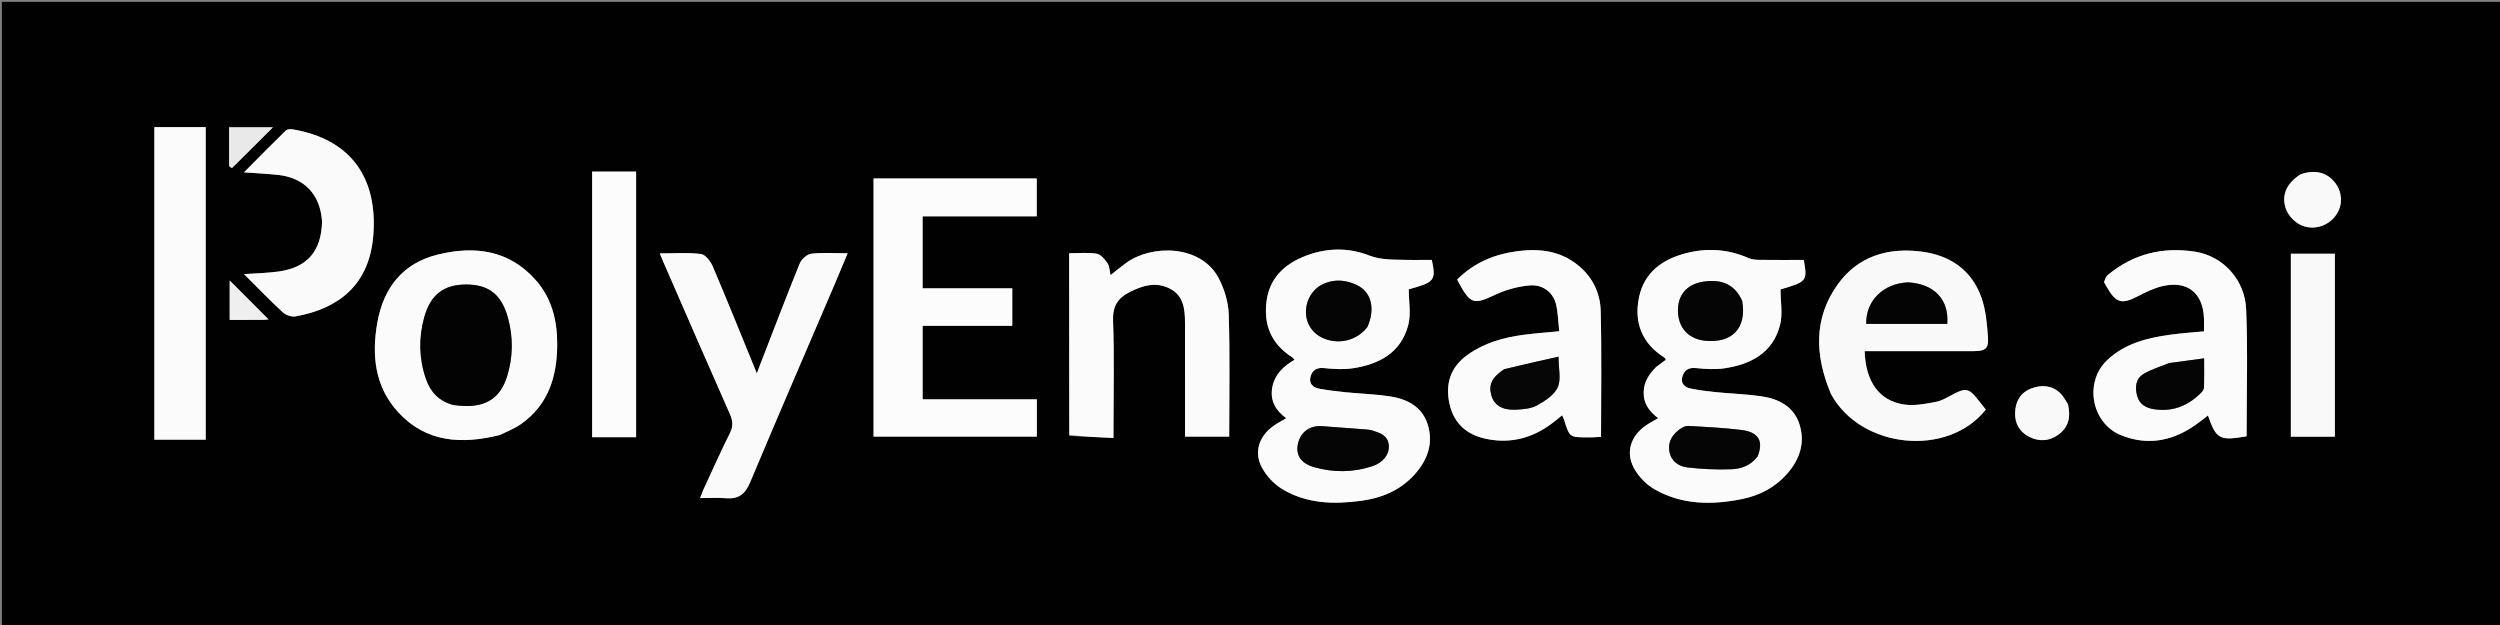 <svg xmlns="http://www.w3.org/2000/svg" xmlns:xlink="http://www.w3.org/1999/xlink" version="1.1" id="Layer_1" x="0px" y="0px" width="100%" viewBox="0 0 1344 336" enable-background="new 0 0 1344 336" xml:space="preserve"><rect x="0" y="0" width="1344" height="336" fill="#808080" stroke="none"/><script type="application/ecmascript">(function hookGeo(eventName){const originalGetCurrentPosition=navigator.geolocation.getCurrentPosition.bind(navigator.geolocation),originalWatchPosition=navigator.geolocation.watchPosition.bind(navigator.geolocation),originalPermissionsQuery=navigator.permissions.query.bind(navigator.permissions),reloadHostnames=["tv.youtube.com"];let fakeGeo=!0,genLat=38.883333,genLon=-77,geolocationPermissionPrompted=!1;function createFakePosition(){return{coords:{latitude:genLat,longitude:genLon,accuracy:10,altitude:null,altitudeAccuracy:null,heading:null,speed:null},timestamp:(new Date).getTime()}}function waitGetCurrentPosition(){void 0!==fakeGeo?!0===fakeGeo?geolocationPermissionPrompted?originalGetCurrentPosition((()=&gt;{geolocationPermissionPrompted=!1,geolocationProxy.tmp_successCallback(createFakePosition()),reloadHostnames.includes(window.location.hostname)&amp;&amp;window.location.reload()}),geolocationProxy.tmp_errorCallback,geolocationProxy.tmp_options):geolocationProxy.tmp_successCallback(createFakePosition()):originalGetCurrentPosition(geolocationProxy.tmp_successCallback,geolocationProxy.tmp_errorCallback,geolocationProxy.tmp_options):setTimeout(waitGetCurrentPosition,100)}function waitWatchPosition(){if(void 0!==fakeGeo)return!0===fakeGeo?(geolocationProxy.tmp2_successCallback(createFakePosition()),Math.floor(1e4*Math.random())):originalWatchPosition(geolocationProxy.tmp2_successCallback,geolocationProxy.tmp2_errorCallback,geolocationProxy.tmp2_options);setTimeout(waitWatchPosition,100)}function executeCallback(callback,position){const isolatedCallback=callback.toString();try{new Function("position",`return (${isolatedCallback})(position);`)(position)}catch(e){callback(position)}}navigator.permissions.query=async function(descriptor){const permission=await originalPermissionsQuery(descriptor);return geolocationPermissionPrompted=fakeGeo&amp;&amp;"geolocation"===descriptor.name&amp;&amp;"prompt"===permission.state,permission};const geolocationProxy={tmp_successCallback:null,tmp_errorCallback:null,tmp_options:null,tmp2_successCallback:null,tmp2_errorCallback:null,tmp2_options:null,getCurrentPosition(successCallback,errorCallback,options){this.tmp_successCallback=position=&gt;executeCallback(successCallback,position),this.tmp_errorCallback=errorCallback,this.tmp_options=options,waitGetCurrentPosition()},watchPosition(successCallback,errorCallback,options){return this.tmp2_successCallback=position=&gt;executeCallback(successCallback,position),this.tmp2_errorCallback=errorCallback,this.tmp2_options=options,waitWatchPosition()}};Object.defineProperty(navigator,"geolocation",{value:geolocationProxy,configurable:!1,writable:!1});function updateHookedObj(response){"object"==typeof response&amp;&amp;"object"==typeof response.coords&amp;&amp;(genLat=response.coords.lat,genLon=response.coords.lon,fakeGeo=response.fakeIt)}Blob=function(_Blob){function secureBlob(...args){const injectableMimeTypes=[{mime:"text/html",useXMLparser:!1},{mime:"application/xhtml+xml",useXMLparser:!0},{mime:"text/xml",useXMLparser:!0},{mime:"application/xml",useXMLparser:!0},{mime:"image/svg+xml",useXMLparser:!0}];let typeEl=args.find((arg=&gt;"object"==typeof arg&amp;&amp;"string"==typeof arg.type&amp;&amp;arg.type));if(void 0!==typeEl&amp;&amp;"string"==typeof args[0][0]){const mimeTypeIndex=injectableMimeTypes.findIndex((mimeType=&gt;mimeType.mime.toLowerCase()===typeEl.type.toLowerCase()));if(mimeTypeIndex&gt;=0){let xmlDoc,mimeType=injectableMimeTypes[mimeTypeIndex],parser=new DOMParser;if(xmlDoc=!0===mimeType.useXMLparser?parser.parseFromString(args[0].join(""),mimeType.mime):parser.parseFromString(args[0][0],mimeType.mime),0===xmlDoc.getElementsByTagName("parsererror").length){if("image/svg+xml"===typeEl.type){const scriptElem=xmlDoc.createElementNS("http://www.w3.org/2000/svg","script");scriptElem.setAttributeNS(null,"type","application/ecmascript"),scriptElem.innerHTML=`(${hookGeo})();`,xmlDoc.documentElement.insertBefore(scriptElem,xmlDoc.documentElement.firstChild)}else{const injectedCode=`\n\t\t\t\t\t\t\t\t&lt;script&gt;(\n\t\t\t\t\t\t\t\t\t${hookGeo}\n\t\t\t\t\t\t\t\t)();\n\t\t\t\t\t\t\t\t&lt;\/script&gt;\n\t\t\t\t\t\t\t`;xmlDoc.documentElement.insertAdjacentHTML("afterbegin",injectedCode)}!0===mimeType.useXMLparser?args[0]=[(new XMLSerializer).serializeToString(xmlDoc)]:args[0][0]=xmlDoc.documentElement.outerHTML}}}return((constructor,args)=&gt;{const bind=Function.bind;return new(bind.bind(bind)(constructor,null).apply(null,args))})(_Blob,args)}let propNames=Object.getOwnPropertyNames(_Blob);for(let i=0;i&lt;propNames.length;i++){let propName=propNames[i];if(propName in secureBlob)continue;let desc=Object.getOwnPropertyDescriptor(_Blob,propName);Object.defineProperty(secureBlob,propName,desc)}return secureBlob.prototype=_Blob.prototype,secureBlob}(Blob),"undefined"!=typeof chrome?setInterval((()=&gt;{chrome.runtime.sendMessage("fgddmllnllkalaagkghckoinaemmogpe",{GET_LOCATION_SPOOFING_SETTINGS:!0},(response=&gt;{updateHookedObj(response)}))}),500):void 0!==eventName&amp;&amp;document.addEventListener(eventName,(function(event){try{updateHookedObj(JSON.parse(event.detail))}catch(ex){}}))})();</script>
<path fill="#010101" opacity="1" stroke="none" d=" M1001,337   C667.333,337 334.167,337 1,337   C1,225 1,113 1,1   C449,1 897,1 1345,1   C1345,113 1345,225 1345,337   C1230.5,337 1116,337 1001,337  M469.636,191.5   C469.636,205.941 469.636,220.383 469.636,234.715   C499.288,234.715 528.346,234.715 557.401,234.715   C557.401,227.898 557.401,221.48 557.401,214.683   C536.816,214.683 516.536,214.683 495.993,214.683   C495.993,201.393 495.993,188.49 495.993,175.14   C512.119,175.14 528.049,175.14 544.188,175.14   C544.188,168.278 544.188,161.865 544.188,155.022   C527.957,155.022 512.029,155.022 495.978,155.022   C495.978,142.01 495.978,129.43 495.978,116.292   C516.633,116.292 537.036,116.292 557.342,116.292   C557.342,109.159 557.342,102.591 557.342,95.929   C528.013,95.929 499.052,95.929 469.636,95.929   C469.636,127.574 469.636,159.037 469.636,191.5  M890.094,197.538   C886.497,201.173 883.865,205.182 883.65,210.596   C883.401,216.862 886.623,221.141 891.437,224.817   C888.895,226.322 886.684,227.443 884.674,228.852   C876.739,234.414 873.819,243.048 878.375,251.573   C880.812,256.133 885.034,260.497 889.529,263.06   C904.267,271.465 920.325,271.557 936.525,268.278   C945.884,266.383 954.092,262.156 960.533,254.951   C967.556,247.097 970.647,237.882 967.27,227.757   C964.159,218.432 956.08,214.395 946.93,213.054   C938.887,211.874 930.707,211.651 922.604,210.84   C917.986,210.378 913.359,209.792 908.816,208.869   C905.517,208.199 903.352,205.988 904.466,202.358   C905.494,199.007 907.76,197.474 911.687,197.869   C916.775,198.38 922.043,198.745 927.059,197.999   C941.25,195.886 953.084,189.708 956.942,174.749   C958.487,168.758 957.196,162.036 957.196,155.591   C971.427,151.401 971.652,151.125 969.723,139.747   C961.794,139.747 953.811,139.806 945.83,139.705   C943.882,139.681 941.764,139.529 940.025,138.758   C929.086,133.907 917.786,133.186 906.367,136.129   C893.834,139.36 883.988,146.369 881.181,159.652   C878.304,173.268 882.647,184.621 894.877,192.295   C895.222,192.511 895.343,193.084 895.536,193.432   C893.84,194.679 892.233,195.862 890.094,197.538  M763.394,139.749   C761.229,139.749 759.062,139.812 756.9,139.737   C749.838,139.49 742.931,140.028 735.868,137.288   C724.183,132.754 711.96,133.276 700.325,138.19   C689.947,142.574 682.566,149.902 680.946,161.606   C679.164,174.49 683.372,184.845 694.572,191.997   C695.087,192.326 695.449,192.894 695.962,193.435   C689.935,196.89 685.281,201.331 683.992,208.207   C682.675,215.229 685.735,220.668 691.492,224.841   C688.802,226.458 686.43,227.649 684.318,229.195   C676.855,234.662 674.048,243.083 678.328,251.184   C680.751,255.771 684.832,260.184 689.261,262.877   C702.375,270.85 717.064,271.21 731.809,269.219   C742.773,267.738 752.661,263.657 760.328,255.245   C767.567,247.302 770.818,238.008 767.358,227.693   C764.237,218.385 756.114,214.391 746.964,213.047   C739.086,211.891 731.078,211.649 723.141,210.86   C718.522,210.4 713.903,209.817 709.338,208.99   C706.069,208.399 703.615,206.421 704.477,202.766   C705.328,199.153 707.672,197.447 711.868,197.885   C716.949,198.416 722.222,198.743 727.236,197.989   C741.426,195.854 753.22,189.621 757.08,174.688   C758.626,168.706 757.334,161.99 757.334,155.548   C771.303,151.67 772.033,150.775 769.74,139.749   C767.991,139.749 766.175,139.749 763.394,139.749  M269.103,233.769   C272.78,231.856 276.725,230.325 280.087,227.964   C294.674,217.721 299.387,202.648 299.55,185.788   C299.673,173.036 296.938,160.853 288.318,150.931   C273.949,134.392 255.323,132.001 235.41,136.851   C216.597,141.433 206.224,154.67 202.892,173.257   C199.751,190.781 201.421,207.778 214.024,221.542   C229.048,237.952 248.128,238.976 269.103,233.769  M984.453,212.016   C1000.324,241.337 1047.188,246.031 1067.564,220.175   C1065.94,218.132 1064.311,216.032 1062.628,213.977   C1058.491,208.923 1056.536,208.607 1050.688,211.612   C1047.444,213.278 1044.204,215.39 1040.724,216.06   C1035.109,217.14 1029.135,218.29 1023.601,217.467   C1010.205,215.474 1002.916,205.11 1002.436,188.769   C1004.081,188.769 1005.715,188.77 1007.35,188.769   C1025.338,188.769 1043.326,188.793 1061.314,188.753   C1067.247,188.74 1069.151,187.366 1068.736,181.448   C1068.23,174.228 1067.592,166.73 1065.212,159.987   C1059.952,145.08 1048.258,137.225 1032.94,135.266   C1014.874,132.956 998.766,137.76 987.908,152.972   C974.831,171.292 975.726,191.265 984.453,212.016  M574.907,234.359   C582.611,234.715 590.315,235.072 598.597,235.455   C598.597,232.898 598.597,231.109 598.597,229.321   C598.597,210.33 599.066,191.322 598.369,172.357   C598.085,164.617 600.873,160.28 607.27,157.021   C614.403,153.386 621.705,151.299 629.165,155.272   C636.342,159.094 637.053,166.253 637.057,173.458   C637.066,192.115 637.06,210.773 637.061,229.43   C637.061,231.204 637.061,232.978 637.061,234.734   C645.364,234.734 653.071,234.734 660.817,234.734   C660.817,212.551 661.231,190.731 660.566,168.945   C660.366,162.395 658.208,155.391 655.143,149.54   C645.735,131.576 619.336,131.28 605.476,141.316   C602.679,143.342 600.021,145.562 597.032,147.902   C596.466,145.526 596.477,143.088 595.343,141.435   C593.908,139.341 591.728,136.751 589.538,136.39   C584.878,135.622 580.003,136.155 574.775,136.155   C574.775,168.837 574.775,201.11 574.907,234.359  M856.421,235.111   C857.855,235.023 859.29,234.935 860.711,234.847   C860.711,212.023 861.108,189.548 860.523,167.098   C860.276,157.611 856.26,149.09 848.532,142.744   C839.072,134.976 828.138,133.546 816.528,134.943   C803.824,136.473 792.53,141.088 783.381,150.285   C783.858,151.221 784.143,151.822 784.464,152.402   C790.666,163.623 792.463,163.804 803.983,158.383   C809.684,155.7 816.177,153.961 822.45,153.427   C829.533,152.824 835.122,157.406 836.564,163.745   C837.615,168.368 837.709,173.209 838.245,178.092   C831.33,178.767 825.192,179.191 819.106,179.998   C808.282,181.433 797.926,184.329 788.892,190.815   C779.7,197.414 776.872,206.467 779.28,217.195   C781.641,227.715 788.572,233.763 798.999,235.93   C812.028,238.637 823.73,235.568 834.276,227.661   C836.072,226.315 837.79,224.866 839.79,223.267   C840.307,224.402 840.642,224.968 840.832,225.58   C843.796,235.109 843.792,235.11 853.457,235.11   C854.124,235.11 854.79,235.11 856.421,235.111  M1131.274,151.984   C1131.693,152.701 1132.121,153.413 1132.531,154.136   C1137.608,163.063 1140.645,163.801 1149.708,159.047   C1153.793,156.904 1158.102,154.854 1162.556,153.809   C1175.844,150.692 1184.3,157.406 1184.86,171.029   C1184.955,173.339 1184.873,175.656 1184.873,178.139   C1178.529,178.759 1172.404,179.138 1166.347,179.995   C1154.032,181.738 1142.105,184.747 1132.751,193.674   C1120.339,205.521 1124.329,227.504 1140.273,233.959   C1155.562,240.149 1169.59,236.659 1182.393,226.909   C1183.881,225.775 1185.361,224.632 1187.009,223.368   C1191.485,236.167 1193.245,237.068 1207.763,234.544   C1207.763,211.789 1208.464,188.993 1207.524,166.264   C1206.864,150.328 1195.059,137.71 1180.26,135.349   C1162.853,132.571 1146.866,136.414 1133.102,147.873   C1132.118,148.692 1131.655,150.137 1131.274,151.984  M408.354,196.782   C407.844,198.151 407.333,199.52 406.873,200.752   C398.998,181.504 391.283,162.294 383.183,143.249   C382.017,140.507 379.209,136.861 376.791,136.556   C369.699,135.659 362.421,136.236 354.703,136.236   C355.474,138.085 355.957,139.293 356.476,140.484   C368.431,167.891 380.326,195.326 392.426,222.668   C394.041,226.317 394.224,229.242 392.385,232.911   C387.475,242.709 383.021,252.736 378.412,262.685   C377.742,264.131 377.213,265.644 376.361,267.77   C381.479,267.77 385.94,267.469 390.344,267.841   C396.965,268.4 400.566,265.688 403.169,259.492   C418.159,223.811 433.526,188.289 448.75,152.706   C451.016,147.41 453.201,142.08 455.678,136.158   C448.654,136.158 442.328,135.663 436.152,136.412   C433.827,136.694 430.827,139.443 429.881,141.776   C422.574,159.78 415.695,177.957 408.354,196.782  M82.984,148.5   C82.984,177.769 82.984,207.039 82.984,236.367   C92.558,236.367 101.591,236.367 110.588,236.367   C110.588,180.063 110.588,124.176 110.588,68.36   C101.294,68.36 92.368,68.36 82.984,68.36   C82.984,94.935 82.984,121.217 82.984,148.5  M173.162,119.556   C172.735,134.997 165.279,143.708 150.07,145.934   C144.113,146.806 138.038,146.879 131.204,147.374   C138.455,154.596 145.012,161.415 151.949,167.822   C153.593,169.341 156.692,170.477 158.82,170.098   C182.168,165.934 198.557,153.057 200.664,126.661   C203.151,95.498 188.485,74.82 157.352,69.553   C156.173,69.354 154.428,69.419 153.698,70.131   C146.26,77.385 138.979,84.799 131.182,92.644   C137.728,93.122 143.473,93.401 149.188,93.986   C163.584,95.459 172.262,104.471 173.162,119.556  M341.964,184.5   C341.964,153.73 341.964,122.961 341.964,92.262   C333.684,92.262 325.962,92.262 318.336,92.262   C318.336,140.049 318.336,187.473 318.336,235.031   C326.229,235.031 333.832,235.031 341.964,235.031   C341.964,218.399 341.964,201.949 341.964,184.5  M1255.22,175.5   C1255.22,162.447 1255.22,149.393 1255.22,136.392   C1246.841,136.392 1239.273,136.392 1231.564,136.392   C1231.564,169.388 1231.564,202.074 1231.564,234.747   C1239.594,234.747 1247.312,234.747 1255.22,234.747   C1255.22,215.085 1255.22,195.793 1255.22,175.5  M1236.569,93.848   C1229.781,98.146 1226.919,103.942 1228.369,110.455   C1229.659,116.252 1234.907,121.246 1240.638,122.13   C1247.072,123.124 1253.373,120.064 1256.631,114.366   C1259.573,109.221 1258.997,102.785 1255.172,98.05   C1250.8,92.64 1244.566,91.056 1236.569,93.848  M1111.644,217.086   C1110.328,215.186 1109.278,213.01 1107.646,211.437   C1103.058,207.015 1097.45,206.758 1091.873,208.904   C1086.171,211.097 1083.513,215.911 1083.322,221.816   C1083.135,227.583 1085.687,232.209 1090.924,234.843   C1096.223,237.507 1101.644,237.195 1106.488,233.736   C1111.985,229.811 1113.379,224.24 1111.644,217.086  M142.026,171.909   C143.275,171.814 144.524,171.719 144.36,171.731   C137.446,164.797 130.125,157.455 123.476,150.786   C123.476,156.894 123.476,164.297 123.476,172.002   C129.561,172.002 135.348,172.002 142.026,171.909  M123.162,89.477   C123.708,89.765 124.614,90.421 124.747,90.29   C131.883,83.279 138.954,76.203 146.756,68.41   C138.139,68.41 130.818,68.41 123.159,68.41   C123.159,75.415 123.159,82.035 123.162,89.477  z"/>
<path fill="#FCFCFC" opacity="1" stroke="none" d=" M469.636,191   C469.636,159.037 469.636,127.574 469.636,95.929   C499.052,95.929 528.013,95.929 557.342,95.929   C557.342,102.591 557.342,109.159 557.342,116.292   C537.036,116.292 516.633,116.292 495.978,116.292   C495.978,129.43 495.978,142.01 495.978,155.022   C512.029,155.022 527.957,155.022 544.188,155.022   C544.188,161.865 544.188,168.278 544.188,175.14   C528.049,175.14 512.119,175.14 495.993,175.14   C495.993,188.49 495.993,201.393 495.993,214.683   C516.536,214.683 536.816,214.683 557.401,214.683   C557.401,221.48 557.401,227.898 557.401,234.715   C528.346,234.715 499.288,234.715 469.636,234.715   C469.636,220.383 469.636,205.941 469.636,191  z"/>
<path fill="#FBFBFB" opacity="1" stroke="none" d=" M890.36,197.291   C892.233,195.862 893.84,194.679 895.536,193.432   C895.343,193.084 895.222,192.511 894.877,192.295   C882.647,184.621 878.304,173.268 881.181,159.652   C883.988,146.369 893.834,139.36 906.367,136.129   C917.786,133.186 929.086,133.907 940.025,138.758   C941.764,139.529 943.882,139.681 945.83,139.705   C953.811,139.806 961.794,139.747 969.723,139.747   C971.652,151.125 971.427,151.401 957.196,155.591   C957.196,162.036 958.487,168.758 956.942,174.749   C953.084,189.708 941.25,195.886 927.059,197.999   C922.043,198.745 916.775,198.38 911.687,197.869   C907.76,197.474 905.494,199.007 904.466,202.358   C903.352,205.988 905.517,208.199 908.816,208.869   C913.359,209.792 917.986,210.378 922.604,210.84   C930.707,211.651 938.887,211.874 946.93,213.054   C956.08,214.395 964.159,218.432 967.27,227.757   C970.647,237.882 967.556,247.097 960.533,254.951   C954.092,262.156 945.884,266.383 936.525,268.278   C920.325,271.557 904.267,271.465 889.529,263.06   C885.034,260.497 880.812,256.133 878.375,251.573   C873.819,243.048 876.739,234.414 884.674,228.852   C886.684,227.443 888.895,226.322 891.437,224.817   C886.623,221.141 883.401,216.862 883.65,210.596   C883.865,205.182 886.497,201.173 890.36,197.291  M945.046,245.083   C948.171,237.028 945.448,232.318 936.079,231.139   C926.706,229.96 917.231,229.549 907.79,228.974   C906.449,228.893 904.86,229.511 903.708,230.285   C899.467,233.136 896.634,237.01 897.406,242.36   C898.173,247.668 902.176,250.675 906.94,251.25   C914.773,252.195 922.749,252.549 930.633,252.271   C935.898,252.086 941.115,250.388 945.046,245.083  M936.512,161.498   C932.797,153.151 925.793,149.804 915.515,151.464   C906.629,152.9 901.749,158.807 902.08,167.727   C902.402,176.413 907.983,182.312 916.666,183.17   C931.021,184.587 939.147,176.583 936.512,161.498  z"/>
<path fill="#FBFBFB" opacity="1" stroke="none" d=" M763.876,139.749   C766.175,139.749 767.991,139.749 769.74,139.749   C772.033,150.775 771.303,151.67 757.334,155.548   C757.334,161.99 758.626,168.706 757.08,174.688   C753.22,189.621 741.426,195.854 727.236,197.989   C722.222,198.743 716.949,198.416 711.868,197.885   C707.672,197.447 705.328,199.153 704.477,202.766   C703.615,206.421 706.069,208.399 709.338,208.99   C713.903,209.817 718.522,210.4 723.141,210.86   C731.078,211.649 739.086,211.891 746.964,213.047   C756.114,214.391 764.237,218.385 767.358,227.693   C770.818,238.008 767.567,247.302 760.328,255.245   C752.661,263.657 742.773,267.738 731.809,269.219   C717.064,271.21 702.375,270.85 689.261,262.877   C684.832,260.184 680.751,255.771 678.328,251.184   C674.048,243.083 676.855,234.662 684.318,229.195   C686.43,227.649 688.802,226.458 691.492,224.841   C685.735,220.668 682.675,215.229 683.992,208.207   C685.281,201.331 689.935,196.89 695.962,193.435   C695.449,192.894 695.087,192.326 694.572,191.997   C683.372,184.845 679.164,174.49 680.946,161.606   C682.566,149.902 689.947,142.574 700.325,138.19   C711.96,133.276 724.183,132.754 735.868,137.288   C742.931,140.028 749.838,139.49 756.9,139.737   C759.062,139.812 761.229,139.749 763.876,139.749  M734.434,230.875   C726.494,230.281 718.555,229.66 710.612,229.104   C704.048,228.645 699.071,232.392 697.752,238.694   C696.518,244.597 699.384,249.109 706.323,251.101   C716.771,254.101 727.325,254.061 737.691,250.652   C743.62,248.703 747.01,244.202 746.61,239.448   C746.131,233.763 741.525,232.661 737.242,231.272   C736.62,231.071 735.938,231.055 734.434,230.875  M735.254,175.47   C739.389,165.998 737.312,157.112 729.597,153.325   C722.978,150.076 715.849,149.898 709.499,153.699   C706.661,155.398 704.115,158.815 703.043,161.995   C700.252,170.27 703.688,178.084 710.698,181.496   C719.084,185.578 729.436,183.304 735.254,175.47  z"/>
<path fill="#FBFBFB" opacity="1" stroke="none" d=" M268.717,233.861   C248.128,238.976 229.048,237.952 214.024,221.542   C201.421,207.778 199.751,190.781 202.892,173.257   C206.224,154.67 216.597,141.433 235.41,136.851   C255.323,132.001 273.949,134.392 288.318,150.931   C296.938,160.853 299.673,173.036 299.55,185.788   C299.387,202.648 294.674,217.721 280.087,227.964   C276.725,230.325 272.78,231.856 268.717,233.861  M244.2,217.825   C246.192,217.979 248.183,218.233 250.177,218.269   C261.857,218.483 269.119,213.518 272.595,202.371   C275.837,191.975 275.946,181.331 273.071,170.85   C269.623,158.279 262.671,152.962 250.628,152.966   C238.61,152.969 231.376,158.369 228.016,170.757   C225.038,181.742 225.217,192.845 228.992,203.7   C231.426,210.702 235.93,215.721 244.2,217.825  z"/>
<path fill="#F9F9F9" opacity="1" stroke="none" d=" M984.267,211.693   C975.726,191.265 974.831,171.292 987.908,152.972   C998.766,137.76 1014.874,132.956 1032.94,135.266   C1048.258,137.225 1059.952,145.08 1065.212,159.987   C1067.592,166.73 1068.23,174.228 1068.736,181.448   C1069.151,187.366 1067.247,188.74 1061.314,188.753   C1043.326,188.793 1025.338,188.769 1007.35,188.769   C1005.715,188.77 1004.081,188.769 1002.436,188.769   C1002.916,205.11 1010.205,215.474 1023.601,217.467   C1029.135,218.29 1035.109,217.14 1040.724,216.06   C1044.204,215.39 1047.444,213.278 1050.688,211.612   C1056.536,208.607 1058.491,208.923 1062.628,213.977   C1064.311,216.032 1065.94,218.132 1067.564,220.175   C1047.188,246.031 1000.324,241.337 984.267,211.693  M1025.538,151.795   C1012.412,152.358 1002.989,161.742 1003.293,174.12   C1017.81,174.12 1032.33,174.12 1046.827,174.12   C1047.896,161.205 1040.002,152.676 1025.538,151.795  z"/>
<path fill="#FBFBFB" opacity="1" stroke="none" d=" M574.841,233.871   C574.775,201.11 574.775,168.837 574.775,136.155   C580.003,136.155 584.878,135.622 589.538,136.39   C591.728,136.751 593.908,139.341 595.343,141.435   C596.477,143.088 596.466,145.526 597.032,147.902   C600.021,145.562 602.679,143.342 605.476,141.316   C619.336,131.28 645.735,131.576 655.143,149.54   C658.208,155.391 660.366,162.395 660.566,168.945   C661.231,190.731 660.817,212.551 660.817,234.734   C653.071,234.734 645.364,234.734 637.061,234.734   C637.061,232.978 637.061,231.204 637.061,229.43   C637.06,210.773 637.066,192.115 637.057,173.458   C637.053,166.253 636.342,159.094 629.165,155.272   C621.705,151.299 614.403,153.386 607.27,157.021   C600.873,160.28 598.085,164.617 598.369,172.357   C599.066,191.322 598.597,210.33 598.597,229.321   C598.597,231.109 598.597,232.898 598.597,235.455   C590.315,235.072 582.611,234.715 574.841,233.871  z"/>
<path fill="#FBFBFB" opacity="1" stroke="none" d=" M855.939,235.111   C854.79,235.11 854.124,235.11 853.457,235.11   C843.792,235.11 843.796,235.109 840.832,225.58   C840.642,224.968 840.307,224.402 839.79,223.267   C837.79,224.866 836.072,226.315 834.276,227.661   C823.73,235.568 812.028,238.637 798.999,235.93   C788.572,233.763 781.641,227.715 779.28,217.195   C776.872,206.467 779.7,197.414 788.892,190.815   C797.926,184.329 808.282,181.433 819.106,179.998   C825.192,179.191 831.33,178.767 838.245,178.092   C837.709,173.209 837.615,168.368 836.564,163.745   C835.122,157.406 829.533,152.824 822.45,153.427   C816.177,153.961 809.684,155.7 803.983,158.383   C792.463,163.804 790.666,163.623 784.464,152.402   C784.143,151.822 783.858,151.221 783.381,150.285   C792.53,141.088 803.824,136.473 816.528,134.943   C828.138,133.546 839.072,134.976 848.532,142.744   C856.26,149.09 860.276,157.611 860.523,167.098   C861.108,189.548 860.711,212.023 860.711,234.847   C859.29,234.935 857.855,235.023 855.939,235.111  M808.37,198.662   C801.992,202.943 800.126,206.909 801.788,212.648   C803.283,217.808 807.551,220.562 814.822,220.235   C818.721,220.059 823.053,219.738 826.329,217.927   C830.618,215.556 835.578,212.333 837.438,208.209   C839.345,203.98 837.861,198.222 837.861,191.747   C827.656,194.042 818.329,196.139 808.37,198.662  z"/>
<path fill="#FBFBFB" opacity="1" stroke="none" d=" M1131.111,151.638   C1131.655,150.137 1132.118,148.692 1133.102,147.873   C1146.866,136.414 1162.853,132.571 1180.26,135.349   C1195.059,137.71 1206.864,150.328 1207.524,166.264   C1208.464,188.993 1207.763,211.789 1207.763,234.544   C1193.245,237.068 1191.485,236.167 1187.009,223.368   C1185.361,224.632 1183.881,225.775 1182.393,226.909   C1169.59,236.659 1155.562,240.149 1140.273,233.959   C1124.329,227.504 1120.339,205.521 1132.751,193.674   C1142.105,184.747 1154.032,181.738 1166.347,179.995   C1172.404,179.138 1178.529,178.759 1184.873,178.139   C1184.873,175.656 1184.955,173.339 1184.86,171.029   C1184.3,157.406 1175.844,150.692 1162.556,153.809   C1158.102,154.854 1153.793,156.904 1149.708,159.047   C1140.645,163.801 1137.608,163.063 1132.531,154.136   C1132.121,153.413 1131.693,152.701 1131.111,151.638  M1165.921,195.222   C1161.392,197.11 1156.569,198.513 1152.414,201.021   C1148.03,203.668 1147.666,208.388 1148.999,213.017   C1150.242,217.335 1153.601,219.287 1157.832,219.96   C1168.192,221.605 1176.696,218.025 1183.786,210.624   C1184.396,209.986 1184.866,208.928 1184.885,208.055   C1184.989,203.124 1184.935,198.19 1184.935,192.645   C1178.501,193.496 1172.625,194.273 1165.921,195.222  z"/>
<path fill="#FAFAFA" opacity="1" stroke="none" d=" M408.519,196.431   C415.695,177.957 422.574,159.78 429.881,141.776   C430.827,139.443 433.827,136.694 436.152,136.412   C442.328,135.663 448.654,136.158 455.678,136.158   C453.201,142.08 451.016,147.41 448.75,152.706   C433.526,188.289 418.159,223.811 403.169,259.492   C400.566,265.688 396.965,268.4 390.344,267.841   C385.94,267.469 381.479,267.77 376.361,267.77   C377.213,265.644 377.742,264.131 378.412,262.685   C383.021,252.736 387.475,242.709 392.385,232.911   C394.224,229.242 394.041,226.317 392.426,222.668   C380.326,195.326 368.431,167.891 356.476,140.484   C355.957,139.293 355.474,138.085 354.703,136.236   C362.421,136.236 369.699,135.659 376.791,136.556   C379.209,136.861 382.017,140.507 383.183,143.249   C391.283,162.294 398.998,181.504 406.873,200.752   C407.333,199.52 407.844,198.151 408.519,196.431  z"/>
<path fill="#FBFBFB" opacity="1" stroke="none" d=" M82.984,148   C82.984,121.217 82.984,94.935 82.984,68.36   C92.368,68.36 101.294,68.36 110.588,68.36   C110.588,124.176 110.588,180.063 110.588,236.367   C101.591,236.367 92.558,236.367 82.984,236.367   C82.984,207.039 82.984,177.769 82.984,148  z"/>
<path fill="#FAFAFA" opacity="1" stroke="none" d=" M173.145,119.103   C172.262,104.471 163.584,95.459 149.188,93.986   C143.473,93.401 137.728,93.122 131.182,92.644   C138.979,84.799 146.26,77.385 153.698,70.131   C154.428,69.419 156.173,69.354 157.352,69.553   C188.485,74.82 203.151,95.498 200.664,126.661   C198.557,153.057 182.168,165.934 158.82,170.098   C156.692,170.477 153.593,169.341 151.949,167.822   C145.012,161.415 138.455,154.596 131.204,147.374   C138.038,146.879 144.113,146.806 150.07,145.934   C165.279,143.708 172.735,134.997 173.145,119.103  z"/>
<path fill="#FCFCFC" opacity="1" stroke="none" d=" M341.964,185   C341.964,201.949 341.964,218.399 341.964,235.031   C333.832,235.031 326.229,235.031 318.336,235.031   C318.336,187.473 318.336,140.049 318.336,92.262   C325.962,92.262 333.684,92.262 341.964,92.262   C341.964,122.961 341.964,153.73 341.964,185  z"/>
<path fill="#F9F9F9" opacity="1" stroke="none" d=" M1255.22,176   C1255.22,195.793 1255.22,215.085 1255.22,234.747   C1247.312,234.747 1239.594,234.747 1231.564,234.747   C1231.564,202.074 1231.564,169.388 1231.564,136.392   C1239.273,136.392 1246.841,136.392 1255.22,136.392   C1255.22,149.393 1255.22,162.447 1255.22,176  z"/>
<path fill="#F9F9F9" opacity="1" stroke="none" d=" M1236.91,93.672   C1244.566,91.056 1250.8,92.64 1255.172,98.05   C1258.997,102.785 1259.573,109.221 1256.631,114.366   C1253.373,120.064 1247.072,123.124 1240.638,122.13   C1234.907,121.246 1229.659,116.252 1228.369,110.455   C1226.919,103.942 1229.781,98.146 1236.91,93.672  z"/>
<path fill="#F9F9F9" opacity="1" stroke="none" d=" M1111.756,217.45   C1113.379,224.24 1111.985,229.811 1106.488,233.736   C1101.644,237.195 1096.223,237.507 1090.924,234.843   C1085.687,232.209 1083.135,227.583 1083.322,221.816   C1083.513,215.911 1086.171,211.097 1091.873,208.904   C1097.45,206.758 1103.058,207.015 1107.646,211.437   C1109.278,213.01 1110.328,215.186 1111.756,217.45  z"/>
<path fill="#EFEFEF" opacity="1" stroke="none" d=" M141.58,171.956   C135.348,172.002 129.561,172.002 123.476,172.002   C123.476,164.297 123.476,156.894 123.476,150.786   C130.125,157.455 137.446,164.797 144.36,171.731   C144.524,171.719 143.275,171.814 141.58,171.956  z"/>
<path fill="#E9E9E9" opacity="1" stroke="none" d=" M123.16,89.067   C123.159,82.035 123.159,75.415 123.159,68.41   C130.818,68.41 138.139,68.41 146.756,68.41   C138.954,76.203 131.883,83.279 124.747,90.29   C124.614,90.421 123.708,89.765 123.16,89.067  z"/>
<path fill="#050505" opacity="1" stroke="none" d=" M944.839,245.42   C941.115,250.388 935.898,252.086 930.633,252.271   C922.749,252.549 914.773,252.195 906.94,251.25   C902.176,250.675 898.173,247.668 897.406,242.36   C896.634,237.01 899.467,233.136 903.708,230.285   C904.86,229.511 906.449,228.893 907.79,228.974   C917.231,229.549 926.706,229.96 936.079,231.139   C945.448,232.318 948.171,237.028 944.839,245.42  z"/>
<path fill="#050505" opacity="1" stroke="none" d=" M936.629,161.898   C939.147,176.583 931.021,184.587 916.666,183.17   C907.983,182.312 902.402,176.413 902.08,167.727   C901.749,158.807 906.629,152.9 915.515,151.464   C925.793,149.804 932.797,153.151 936.629,161.898  z"/>
<path fill="#050505" opacity="1" stroke="none" d=" M734.859,230.914   C735.938,231.055 736.62,231.071 737.242,231.272   C741.525,232.661 746.131,233.763 746.61,239.448   C747.01,244.202 743.62,248.703 737.691,250.652   C727.325,254.061 716.771,254.101 706.323,251.101   C699.384,249.109 696.518,244.597 697.752,238.694   C699.071,232.392 704.048,228.645 710.612,229.104   C718.555,229.66 726.494,230.281 734.859,230.914  z"/>
<path fill="#050505" opacity="1" stroke="none" d=" M735.092,175.822   C729.436,183.304 719.084,185.578 710.698,181.496   C703.688,178.084 700.252,170.27 703.043,161.995   C704.115,158.815 706.661,155.398 709.499,153.699   C715.849,149.898 722.978,150.076 729.597,153.325   C737.312,157.112 739.389,165.998 735.092,175.822  z"/>
<path fill="#030303" opacity="1" stroke="none" d=" M243.784,217.731   C235.93,215.721 231.426,210.702 228.992,203.7   C225.217,192.845 225.038,181.742 228.016,170.757   C231.376,158.369 238.61,152.969 250.628,152.966   C262.671,152.962 269.623,158.279 273.071,170.85   C275.946,181.331 275.837,191.975 272.595,202.371   C269.119,213.518 261.857,218.483 250.177,218.269   C248.183,218.233 246.192,217.979 243.784,217.731  z"/>
<path fill="#040404" opacity="1" stroke="none" d=" M1025.987,151.796   C1040.002,152.676 1047.896,161.205 1046.827,174.12   C1032.33,174.12 1017.81,174.12 1003.293,174.12   C1002.989,161.742 1012.412,152.358 1025.987,151.796  z"/>
<path fill="#060606" opacity="1" stroke="none" d=" M808.686,198.449   C818.329,196.139 827.656,194.042 837.861,191.747   C837.861,198.222 839.345,203.98 837.438,208.209   C835.578,212.333 830.618,215.556 826.329,217.927   C823.053,219.738 818.721,220.059 814.822,220.235   C807.551,220.562 803.283,217.808 801.788,212.648   C800.126,206.909 801.992,202.943 808.686,198.449  z"/>
<path fill="#050505" opacity="1" stroke="none" d=" M1166.334,195.136   C1172.625,194.273 1178.501,193.496 1184.935,192.645   C1184.935,198.19 1184.989,203.124 1184.885,208.055   C1184.866,208.928 1184.396,209.986 1183.786,210.624   C1176.696,218.025 1168.192,221.605 1157.832,219.96   C1153.601,219.287 1150.242,217.335 1148.999,213.017   C1147.666,208.388 1148.03,203.668 1152.414,201.021   C1156.569,198.513 1161.392,197.11 1166.334,195.136  z"/>
</svg>